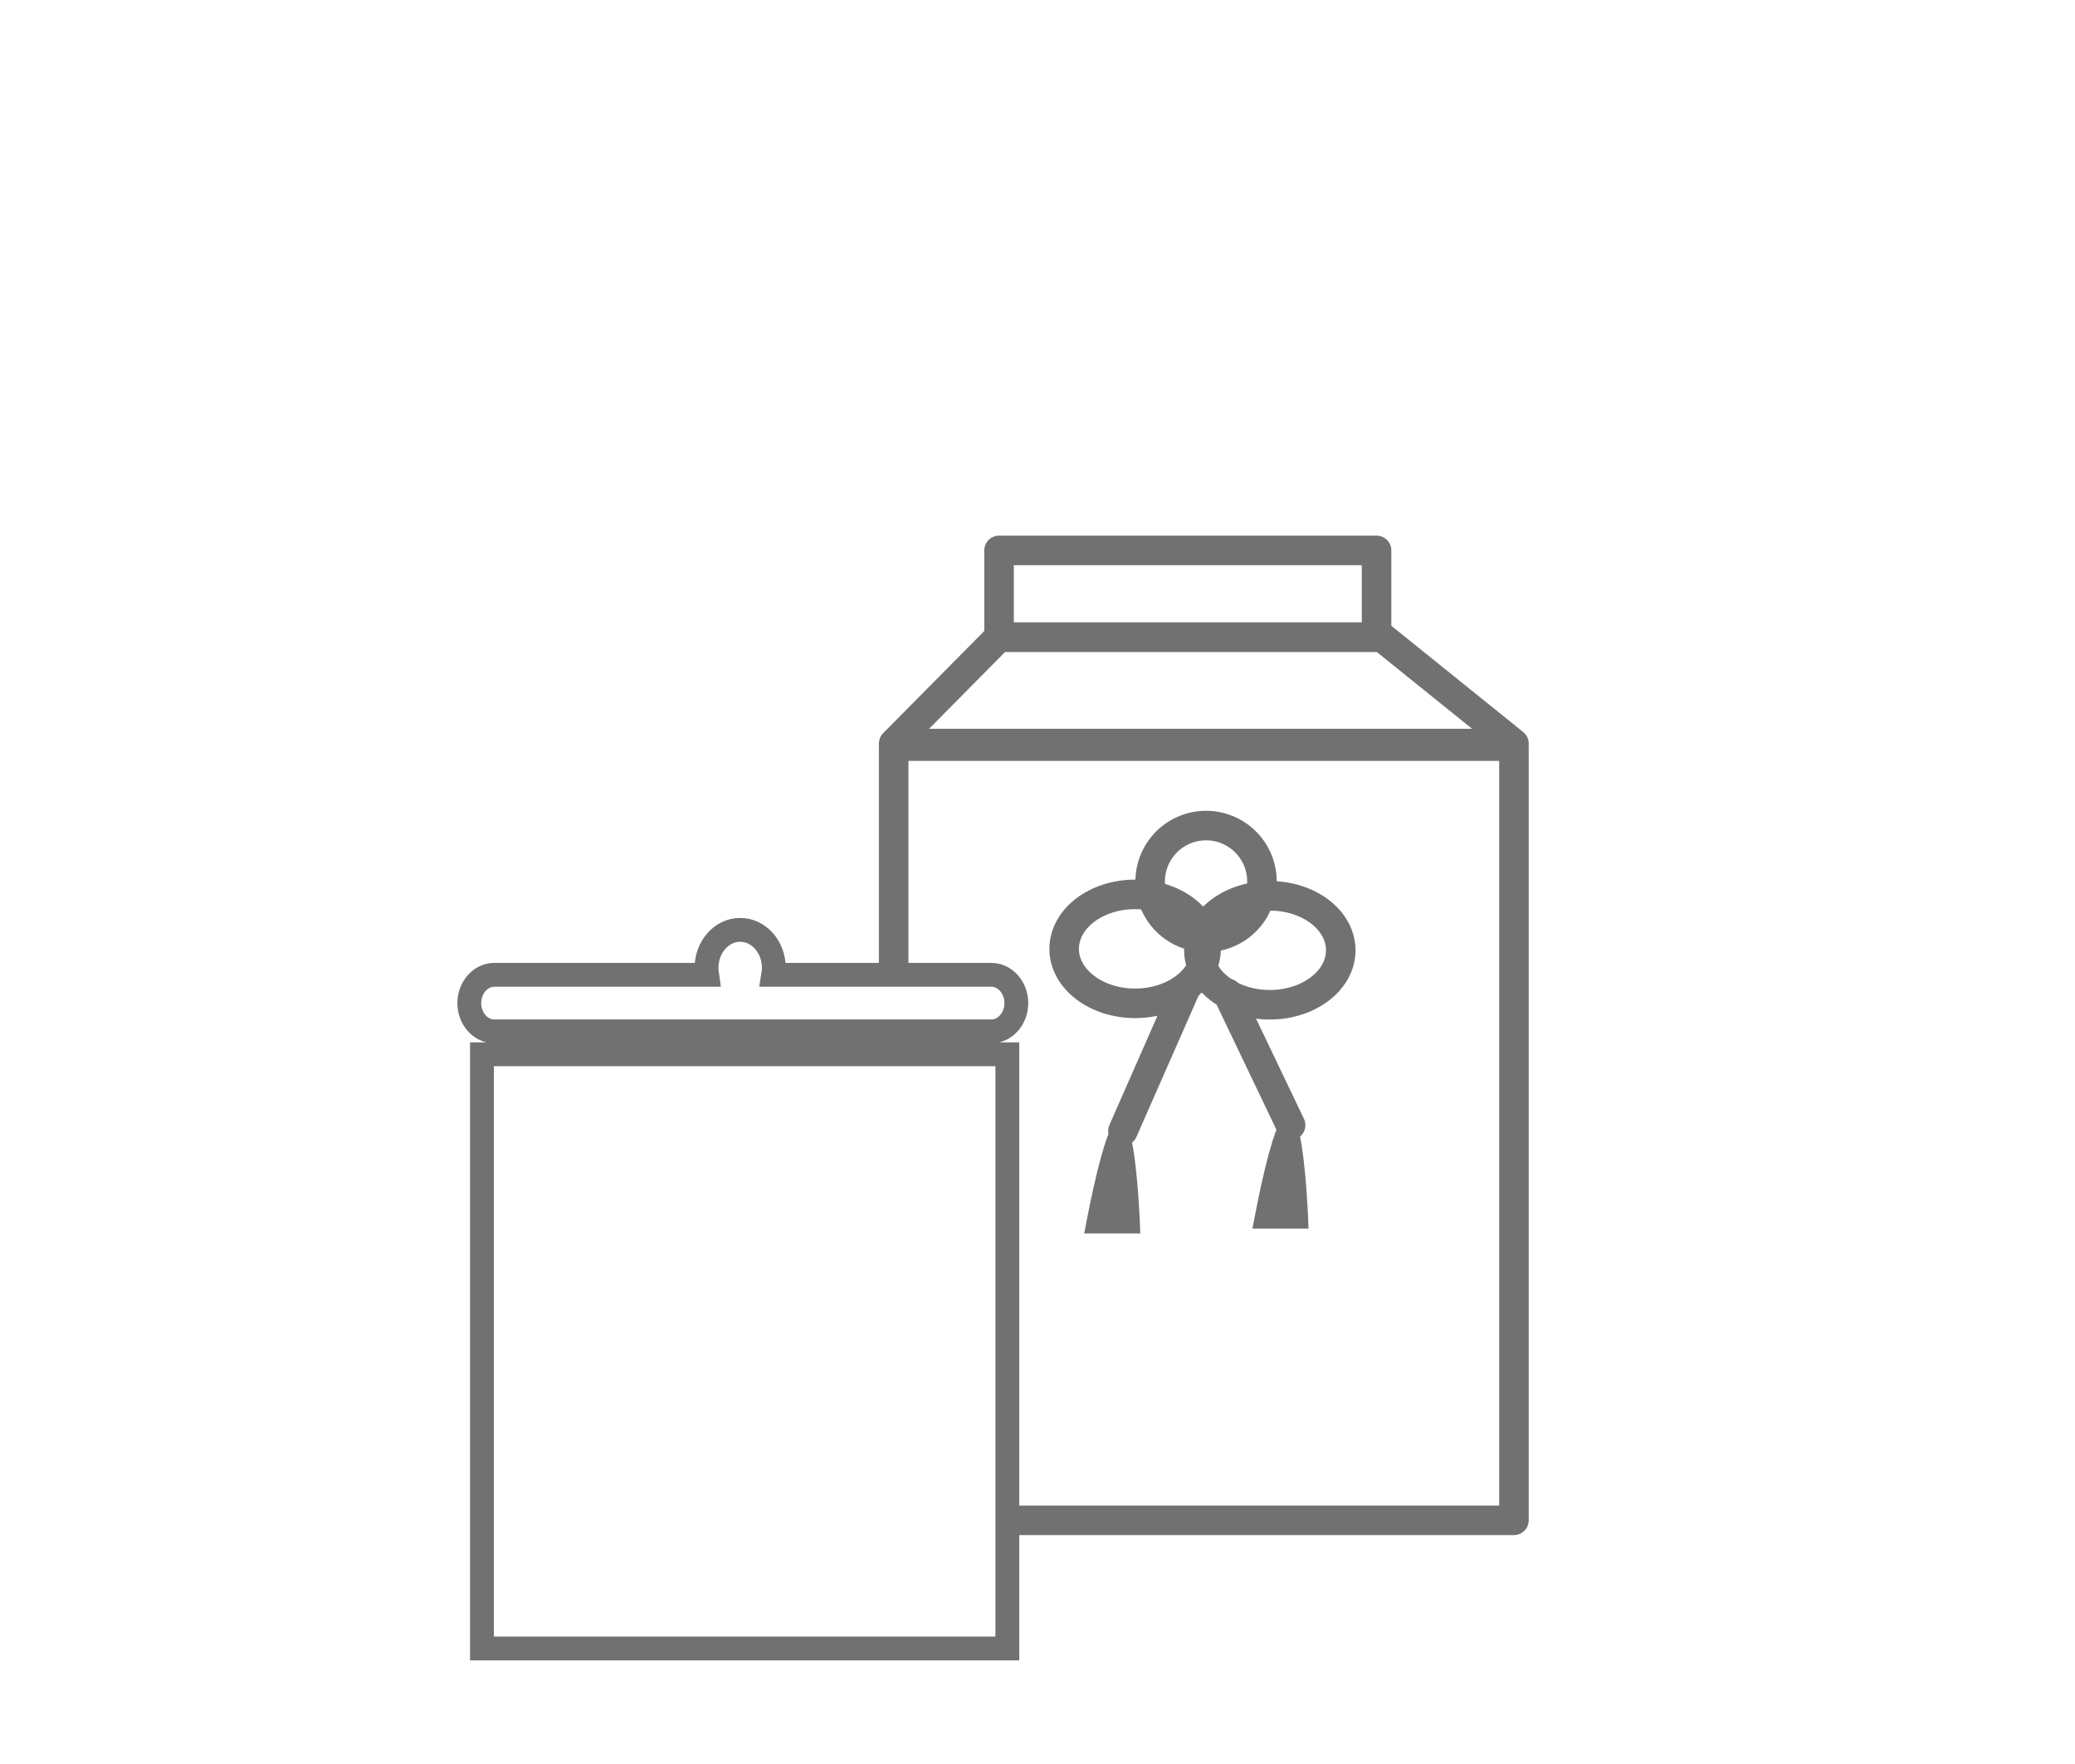 <svg id="_レイヤー_2" xmlns="http://www.w3.org/2000/svg" viewBox="0 0 56.693 48.189"><defs><style>.cls-4,.cls-5{fill:#fff;stroke:#727171;stroke-linecap:round;stroke-linejoin:round;stroke-width:.807px}.cls-5{fill:none}</style></defs><g id="_レイアウト用"><path style="fill:#fff;stroke-width:0" d="M0 0h56.693v48.189H0z"/><path class="cls-4" d="M24.417 20.383h16.947v21.149H24.417zm16.947-.071H24.417l2.879-2.908h10.458l3.61 2.908z"/><path d="M13.168 28.801h14.355v16.232H13.168zm13.917-2.171h-5.959c.01-.061.017-.123.017-.188 0-.574-.412-1.04-.92-1.04s-.92.466-.92 1.04c0 .065.007.127.016.188h-5.814c-.376 0-.683.348-.683.773 0 .425.307.772.683.772h13.58c.376 0 .683-.347.683-.772 0-.425-.307-.773-.683-.773Z" style="stroke:#727171;fill:#fff;stroke-miterlimit:10;stroke-width:.651px"/><path class="cls-4" d="M27.296 17.404v-2.368H37.61v2.368H27.274"/><path class="cls-5" d="M34.479 24.08a1.527 1.527 0 1 1-3.054 0 1.527 1.527 0 0 1 3.054 0Z"/><path class="cls-5" d="M32.952 25.921c0 .822-.868 1.488-1.938 1.488s-1.939-.666-1.939-1.488.868-1.488 1.939-1.488 1.938.666 1.938 1.488Z"/><ellipse class="cls-5" cx="34.694" cy="25.96" rx="1.938" ry="1.488"/><path class="cls-5" d="m33.539 27.135 1.723 3.602m-2.858-3.759-1.723 3.916"/><path d="M29.623 33.695h1.532s-.2-7.128-1.532 0Zm4.597-.133h1.531s-.2-7.128-1.532 0Z" style="fill:#727171;stroke-width:0"/></g></svg>